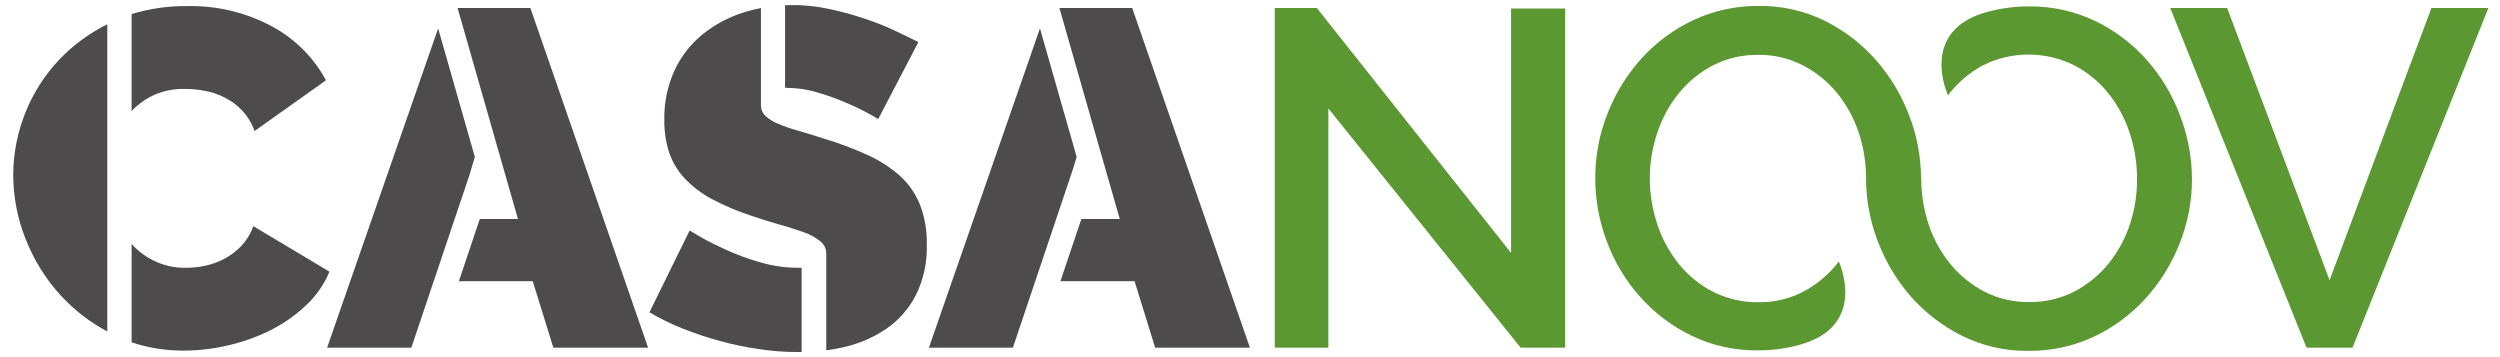 <svg width="280" height="40" viewBox="0 0 173 24" fill="none" xmlns="http://www.w3.org/2000/svg">
<g clip-path="url(#clip0_7553_632)">
<path d="M4.093 3.775C2.062 5.936 0.926 8.787 0.916 11.752C0.918 13.273 1.211 14.779 1.777 16.191C2.339 17.632 3.164 18.956 4.209 20.095C5.133 21.099 6.22 21.939 7.425 22.579V1.322C6.18 1.939 5.052 2.769 4.093 3.775Z" fill="#4D4B4B"/>
<path d="M10.4 6.341C11.14 5.96 11.965 5.772 12.798 5.795C13.259 5.796 13.719 5.84 14.171 5.928C14.65 6.015 15.114 6.172 15.549 6.393C15.998 6.619 16.406 6.921 16.754 7.284C17.135 7.696 17.428 8.18 17.615 8.709L22.557 5.2C21.706 3.622 20.412 2.327 18.833 1.477C17.022 0.502 14.988 0.015 12.931 0.065C11.636 0.052 10.347 0.238 9.108 0.616V7.323C9.483 6.928 9.919 6.596 10.4 6.341Z" fill="#4D4B4B"/>
<path d="M17.533 15.295C17.354 15.792 17.079 16.248 16.724 16.639C16.386 16.995 15.994 17.296 15.562 17.53C15.141 17.758 14.69 17.926 14.223 18.029C13.777 18.125 13.322 18.174 12.867 18.175C12.08 18.189 11.302 18.013 10.598 17.663C10.036 17.379 9.531 16.994 9.108 16.527V23.333C10.277 23.72 11.502 23.913 12.733 23.905C13.764 23.899 14.791 23.777 15.794 23.539C16.817 23.308 17.807 22.952 18.743 22.48C19.639 22.028 20.464 21.448 21.192 20.758C21.885 20.108 22.432 19.319 22.798 18.442L17.533 15.295Z" fill="#4D4B4B"/>
<path d="M32.859 10.5L30.319 1.61L22.635 23.703H28.464L32.476 11.787L32.859 10.5Z" fill="#4D4B4B"/>
<path d="M31.666 0.198L34.632 10.569L35.842 14.796H33.203L31.756 19.101H36.866L38.291 23.703H44.848L36.703 0.198H31.666Z" fill="#4D4B4B"/>
<path d="M54.542 5.73C55.273 5.736 55.999 5.854 56.695 6.079C57.384 6.285 58.06 6.533 58.718 6.823C59.426 7.13 60.112 7.484 60.772 7.882L63.553 2.553C63.023 2.286 62.429 2.006 61.766 1.692C61.103 1.378 60.393 1.119 59.614 0.865C58.838 0.609 58.047 0.399 57.246 0.237C56.417 0.07 55.573 -0.013 54.727 -0.013C54.594 -0.013 54.461 -0.013 54.327 -0.013V5.708L54.542 5.73Z" fill="#4D4B4B"/>
<path d="M55.274 18.175C54.349 18.175 53.428 18.042 52.541 17.779C51.72 17.541 50.919 17.242 50.143 16.884C49.307 16.511 48.498 16.079 47.723 15.592L44.942 21.253C45.679 21.69 46.449 22.067 47.245 22.381C48.09 22.717 48.952 23.005 49.828 23.242C50.715 23.484 51.614 23.671 52.523 23.802C53.4 23.934 54.285 24.002 55.171 24.004H55.472V18.171L55.274 18.175Z" fill="#4D4B4B"/>
<path d="M62.192 11.735C61.519 11.163 60.766 10.69 59.958 10.332C59.006 9.904 58.026 9.538 57.026 9.238C56.342 9.019 55.735 8.829 55.188 8.675C54.721 8.545 54.262 8.385 53.815 8.197C53.498 8.067 53.206 7.882 52.954 7.65C52.855 7.55 52.778 7.432 52.727 7.302C52.676 7.171 52.652 7.032 52.657 6.892V0.202C52.237 0.28 51.823 0.385 51.417 0.517C50.4 0.841 49.451 1.35 48.619 2.019C47.795 2.691 47.133 3.54 46.682 4.503C46.19 5.583 45.947 6.76 45.971 7.947C45.959 8.723 46.075 9.495 46.316 10.233C46.548 10.891 46.914 11.493 47.392 12.002C47.932 12.567 48.558 13.042 49.247 13.41C50.108 13.866 51.005 14.247 51.929 14.551C52.635 14.796 53.303 15.003 53.931 15.179C54.56 15.356 55.119 15.532 55.606 15.709C56.018 15.848 56.404 16.056 56.747 16.324C56.881 16.424 56.99 16.554 57.065 16.703C57.14 16.853 57.178 17.018 57.177 17.185V23.888C57.608 23.828 58.008 23.755 58.421 23.656C59.449 23.421 60.425 23.001 61.301 22.416C62.165 21.829 62.87 21.038 63.355 20.113C63.907 19.011 64.175 17.789 64.134 16.557C64.159 15.594 63.989 14.636 63.635 13.741C63.314 12.971 62.821 12.284 62.192 11.735Z" fill="#4D4B4B"/>
<path d="M74.504 10.5L71.965 1.61L64.28 23.703H70.092L74.281 11.249L74.504 10.5Z" fill="#4D4B4B"/>
<path d="M73.312 0.198L76.136 10.082L77.488 14.796H74.832L73.381 19.101H78.513L79.938 23.703H86.494L78.349 0.198H73.312Z" fill="#4D4B4B"/>
<path d="M104.566 17.146L91.126 0.198H88.212V23.703H91.923V7.15L105.229 23.703H108.307V0.232H104.566V17.146Z" fill="#5C9832"/>
<path d="M168.253 0.198L161.206 19.036L154.12 0.198H150.181L159.613 23.703H162.794L172.196 0.198H168.253Z" fill="#5C9832"/>
<path d="M132.936 11.955C132.927 10.482 132.652 9.024 132.122 7.65C131.597 6.249 130.824 4.954 129.84 3.827C128.849 2.694 127.645 1.765 126.297 1.093C124.873 0.389 123.302 0.032 121.713 0.052C120.152 0.037 118.608 0.371 117.192 1.029C115.839 1.661 114.625 2.555 113.619 3.659C112.605 4.775 111.803 6.066 111.252 7.469C110.68 8.9 110.387 10.427 110.391 11.968C110.392 13.473 110.666 14.965 111.2 16.372C111.723 17.778 112.504 19.075 113.503 20.194C114.502 21.314 115.711 22.226 117.063 22.876C118.493 23.563 120.062 23.909 121.648 23.888C122.594 23.892 123.537 23.77 124.451 23.526L124.709 23.449C124.78 23.432 124.851 23.41 124.92 23.384C129.19 21.955 127.266 17.788 127.244 17.732L127.176 17.831C126.541 18.64 125.747 19.309 124.842 19.798L124.666 19.88L124.425 20.001C123.559 20.379 122.623 20.569 121.678 20.556C120.6 20.572 119.534 20.328 118.57 19.846C117.656 19.384 116.85 18.736 116.202 17.943C115.537 17.125 115.027 16.193 114.696 15.192C114.343 14.158 114.164 13.073 114.166 11.98C114.165 10.918 114.338 9.862 114.678 8.855C114.999 7.862 115.498 6.936 116.151 6.122C116.797 5.325 117.596 4.667 118.501 4.184C119.482 3.676 120.574 3.42 121.678 3.44C122.743 3.426 123.794 3.671 124.743 4.154C125.645 4.619 126.444 5.26 127.094 6.04C127.756 6.847 128.266 7.767 128.601 8.756C128.956 9.794 129.135 10.884 129.13 11.98V12.024C129.135 13.496 129.41 14.955 129.939 16.328C130.466 17.729 131.239 19.023 132.221 20.151C133.218 21.283 134.426 22.21 135.777 22.881C137.201 23.586 138.772 23.944 140.362 23.922C141.922 23.939 143.467 23.607 144.882 22.95C146.234 22.314 147.448 21.419 148.455 20.315C149.469 19.201 150.271 17.911 150.823 16.509C151.397 15.078 151.69 13.549 151.684 12.006C151.675 10.498 151.391 9.004 150.844 7.598C150.319 6.192 149.538 4.896 148.541 3.775C147.544 2.656 146.336 1.744 144.985 1.093C143.554 0.41 141.986 0.066 140.4 0.086C139.453 0.082 138.509 0.204 137.594 0.448L137.335 0.521L137.124 0.585C132.858 2.015 134.778 6.182 134.804 6.238L134.869 6.143C135.504 5.332 136.299 4.661 137.206 4.171C137.262 4.141 137.322 4.12 137.383 4.094C137.443 4.068 137.559 4.003 137.624 3.973C138.555 3.582 139.559 3.393 140.568 3.421C141.578 3.448 142.57 3.691 143.478 4.133C144.392 4.594 145.199 5.243 145.846 6.035C146.51 6.852 147.021 7.783 147.353 8.782C147.705 9.816 147.884 10.901 147.882 11.993C147.893 13.059 147.731 14.119 147.4 15.132C147.079 16.123 146.58 17.048 145.928 17.861C145.286 18.662 144.486 19.321 143.577 19.798C142.597 20.307 141.505 20.563 140.4 20.543C139.338 20.558 138.287 20.314 137.34 19.833C136.437 19.367 135.638 18.724 134.989 17.943C134.326 17.138 133.816 16.219 133.482 15.231C133.128 14.191 132.949 13.1 132.953 12.002L132.936 11.955Z" fill="#5C9832"/>
</g>
<defs>
<clipPath id="clip0_7553_632">
<rect width="171.28" height="24" fill="white" transform="translate(0.916)"/>
</clipPath>
</defs>
</svg>
